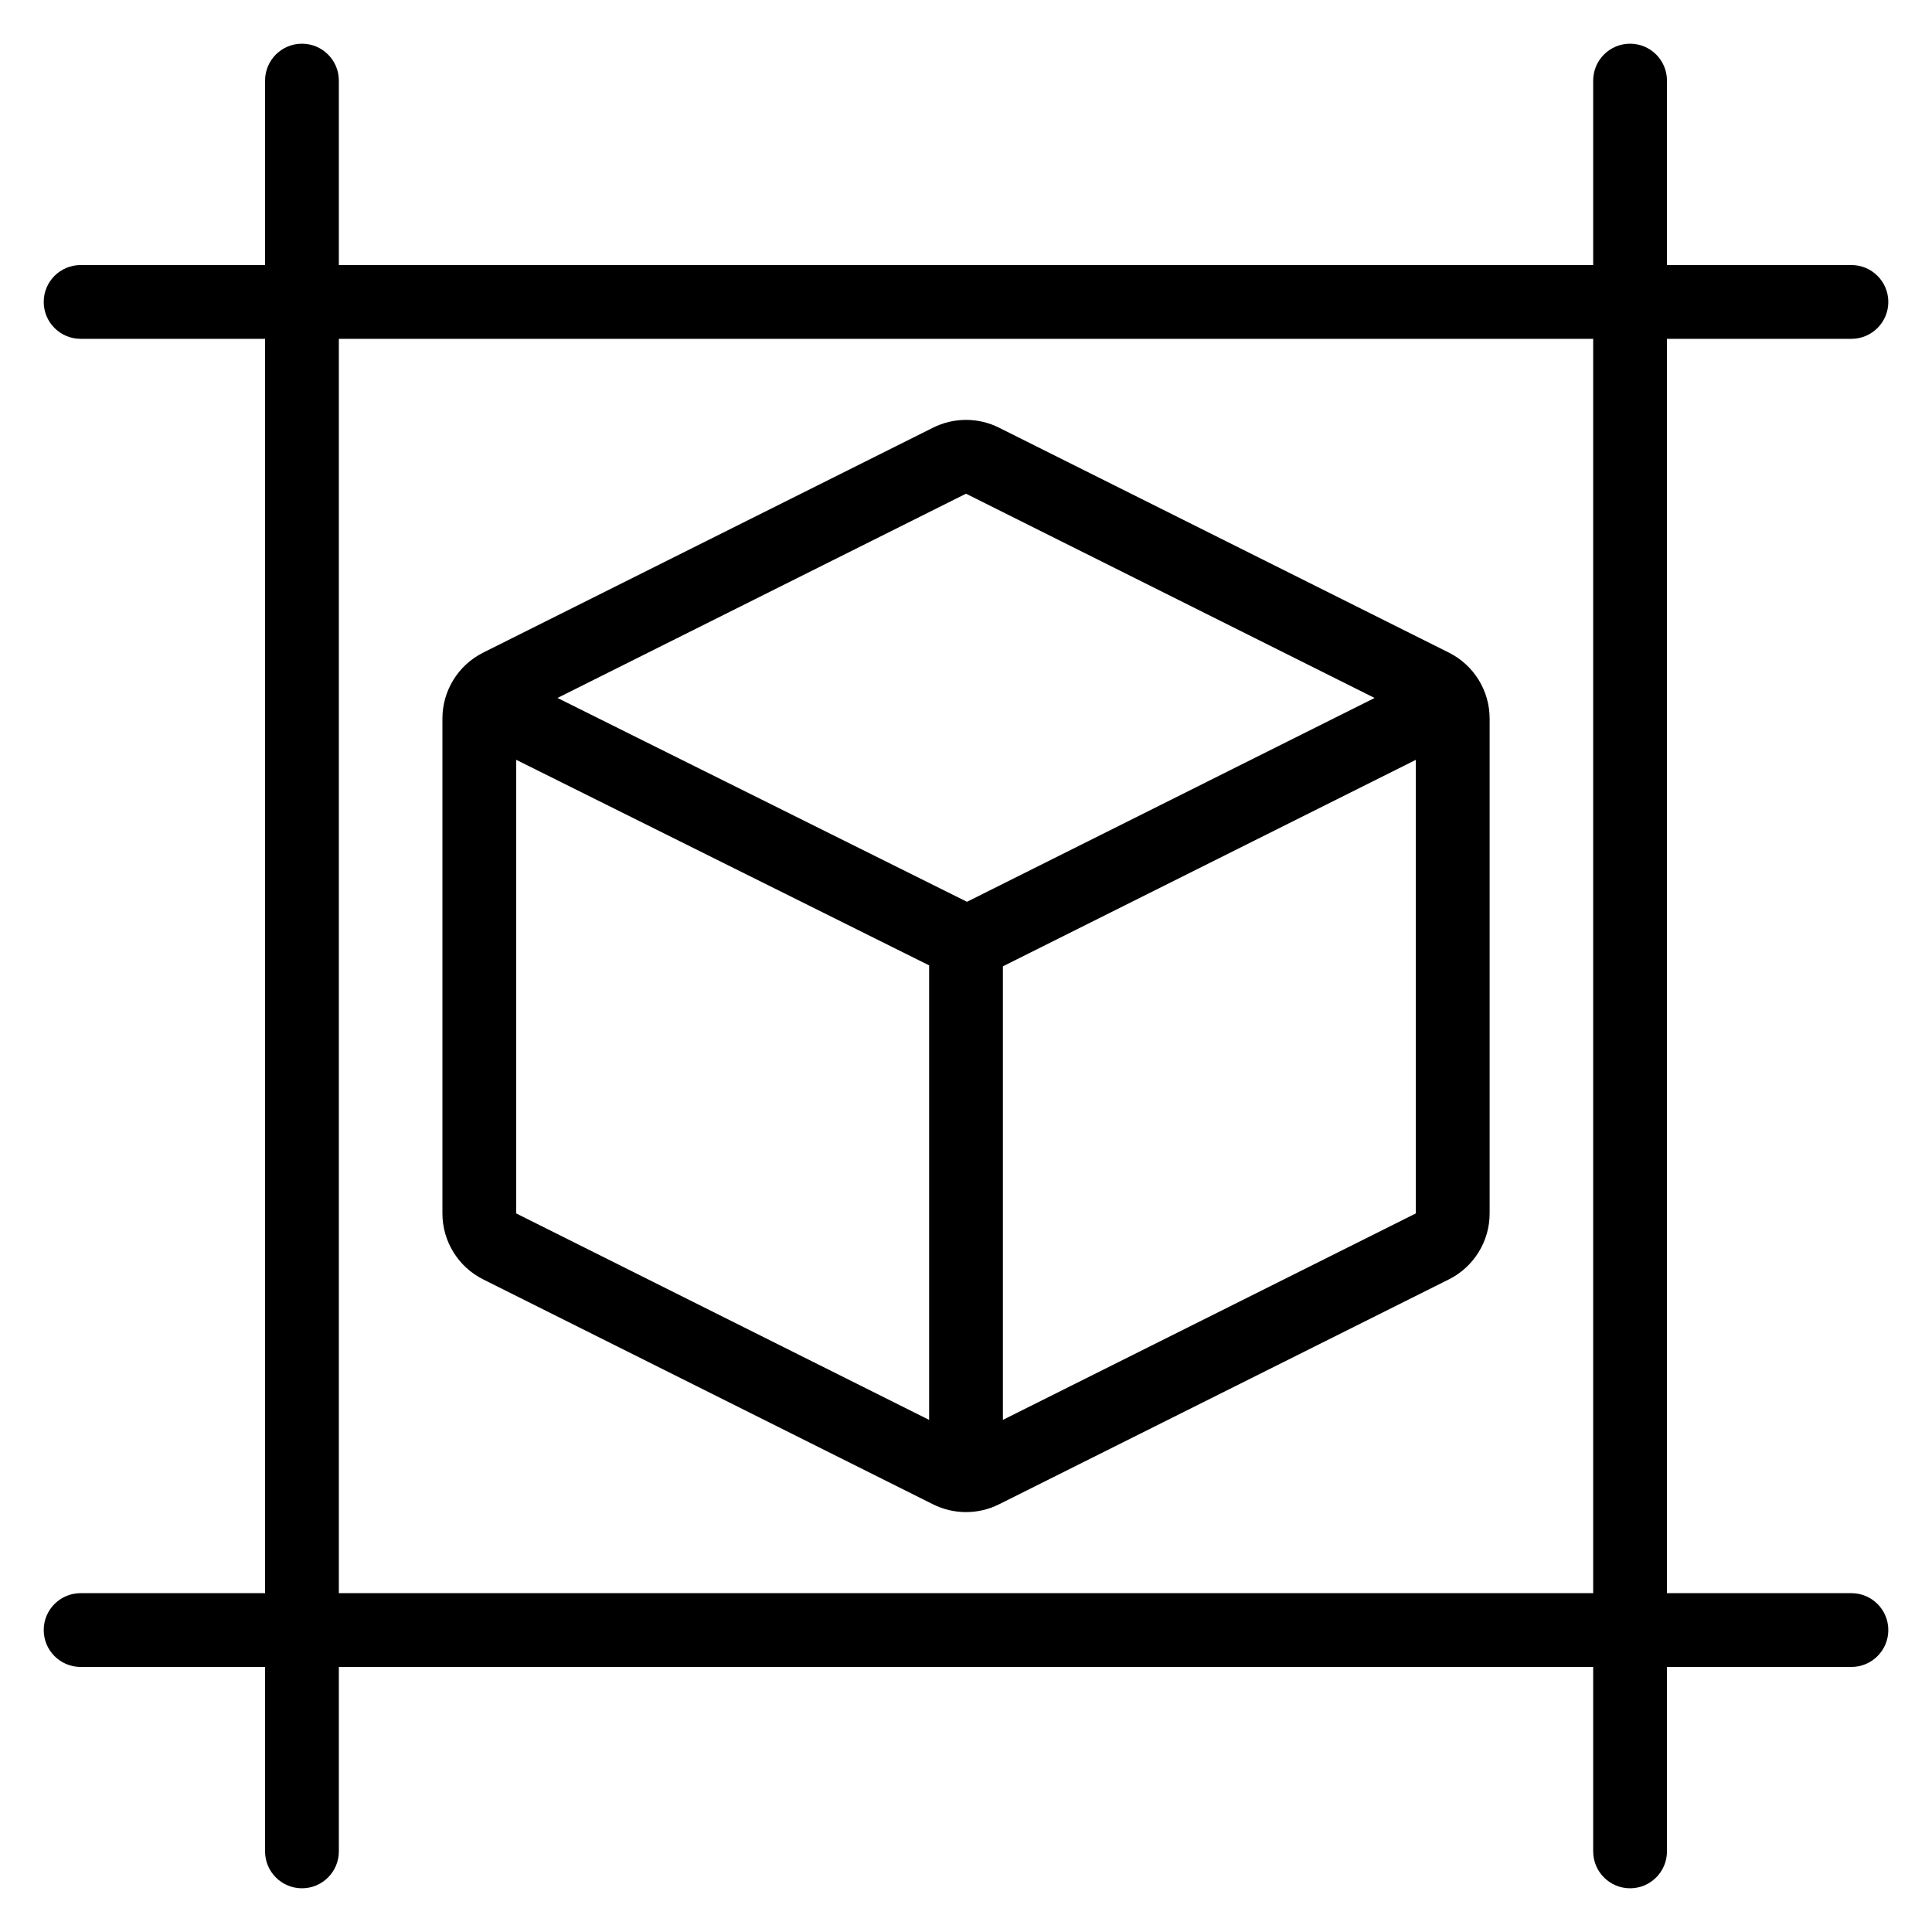 <?xml version="1.0" encoding="UTF-8"?>
<!-- Uploaded to: SVG Repo, www.svgrepo.com, Generator: SVG Repo Mixer Tools -->
<svg fill="#000000" width="800px" height="800px" version="1.1" viewBox="144 144 512 512" xmlns="http://www.w3.org/2000/svg">
 <path d="m566.21 214.24v-48.883c0-5.398 4.379-9.777 9.777-9.777s9.777 4.379 9.777 9.777v48.883h48.883c5.398 0 9.777 4.379 9.777 9.777 0 5.391-4.379 9.777-9.777 9.777h-48.883v332.41h48.883c5.398 0 9.777 4.379 9.777 9.777 0 5.391-4.379 9.777-9.777 9.777h-48.883v48.883c0 5.391-4.379 9.777-9.777 9.777s-9.777-4.383-9.777-9.777v-48.883h-332.41v48.883c0 5.391-4.379 9.777-9.777 9.777s-9.777-4.383-9.777-9.777v-48.883h-48.883c-5.398 0-9.777-4.383-9.777-9.777 0-5.398 4.379-9.777 9.777-9.777h48.883v-332.41h-48.883c-5.398 0-9.777-4.383-9.777-9.777 0-5.398 4.379-9.777 9.777-9.777h48.883v-48.883c0-5.398 4.379-9.777 9.777-9.777s9.777 4.379 9.777 9.777v48.883zm-332.41 19.555v332.41h332.41v-332.41zm38.254 83.152c-6.625 3.312-10.809 10.082-10.809 17.488v131.13c0 7.402 4.184 14.176 10.809 17.488l119.21 59.605c5.508 2.754 11.98 2.754 17.488 0l119.21-59.605c6.625-3.312 10.809-10.086 10.809-17.488v-131.13c0-7.406-4.184-14.176-10.809-17.488l-119.21-59.609c-5.508-2.75-11.98-2.75-17.488 0zm8.746 148.62 109.43 54.715v-120.45l-109.43-54.477zm128.98-65.484v120.2l109.43-54.715v-120.2zm-118.04-71.117 108.52 54.016 108.02-54.012-108.28-54.137z" fill-rule="evenodd"/>
</svg>